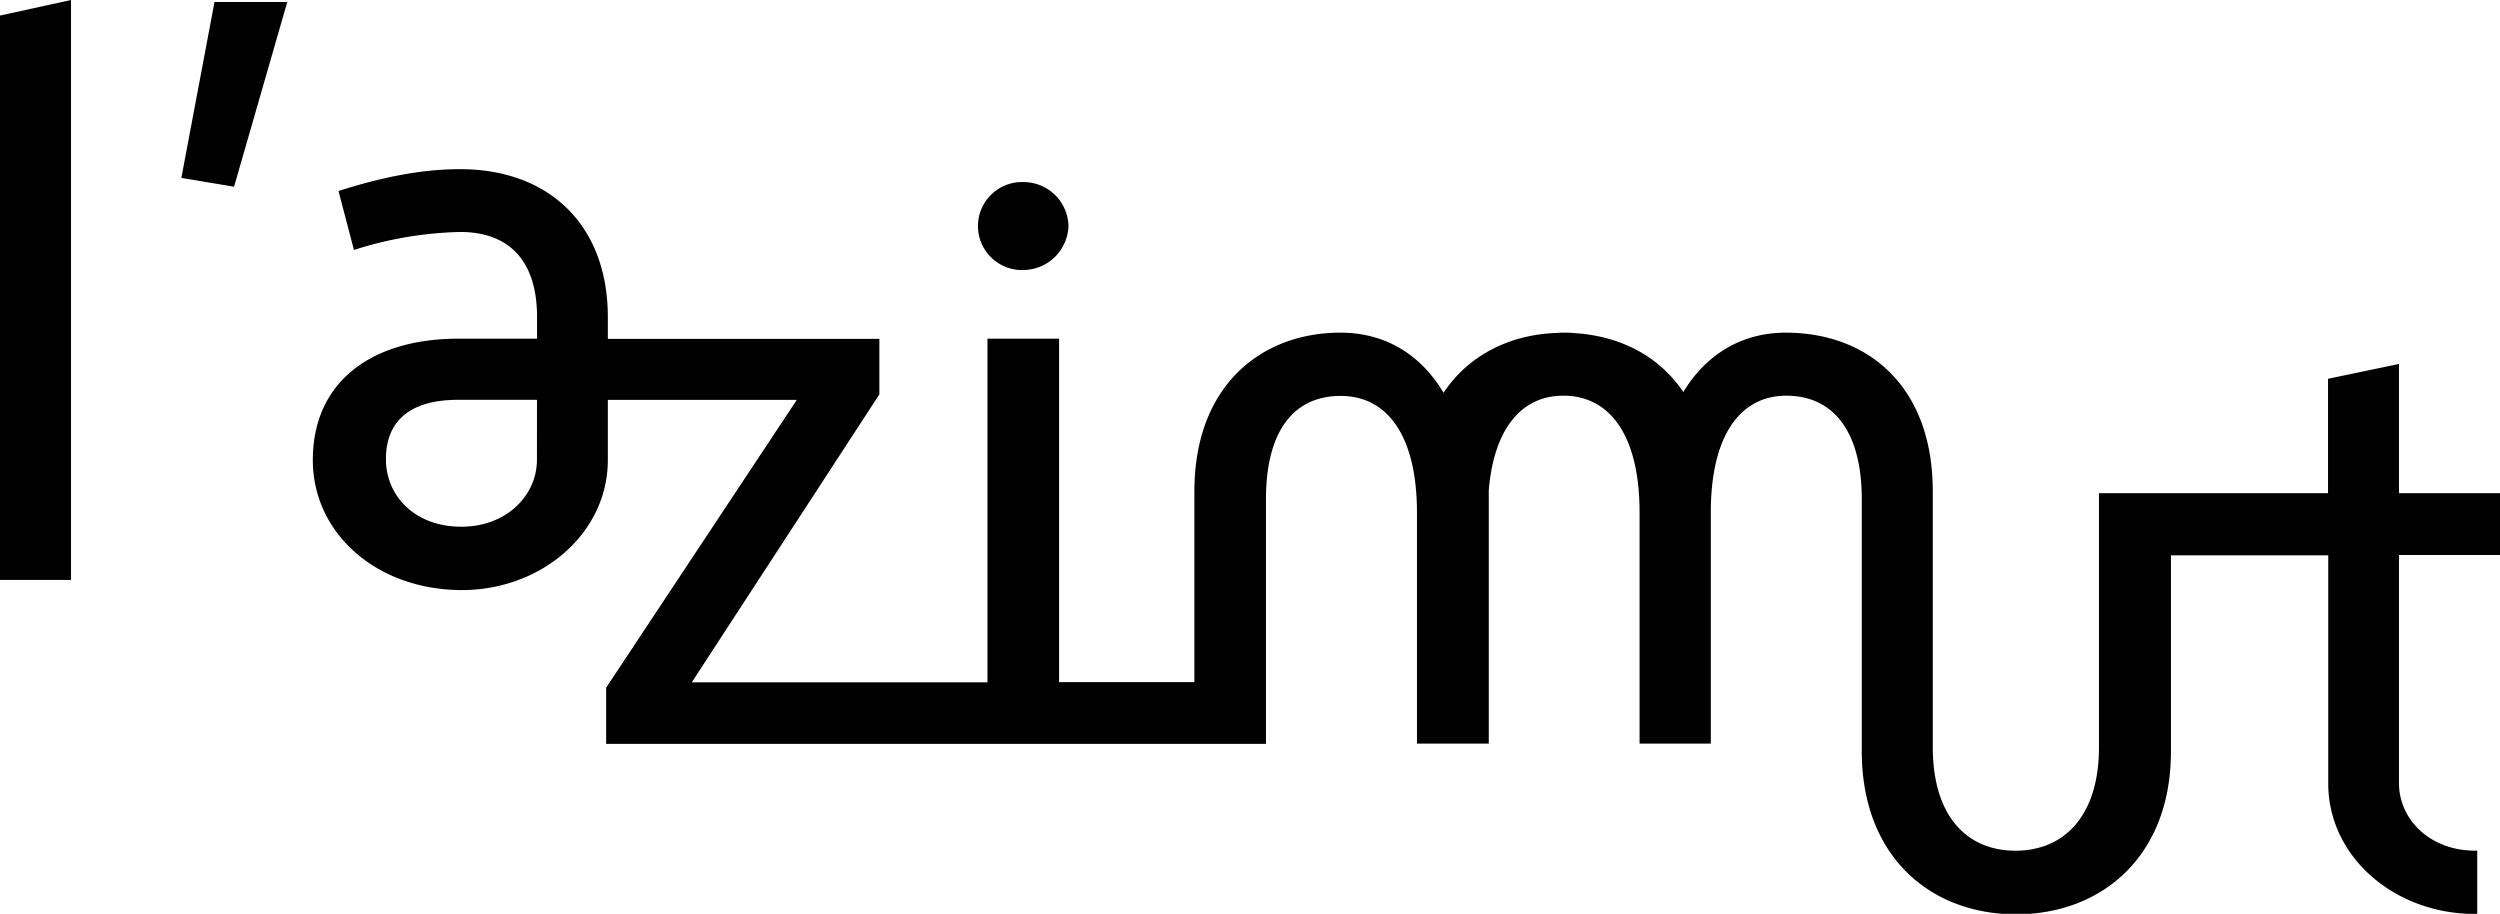 <svg viewBox="0 0 444.98 162.65" xmlns="http://www.w3.org/2000/svg"><g data-name="Calque 2" id="Calque_2"><g data-name="Calque 1" id="Calque_1-2"><path d="M0,2.77,12.64,0V103.22H0ZM38.18.36l-5.9,31.31,9.38,1.56L51.13.36Zm144,47.7a8.1,8.1,0,0,0,8-7.89,8,8,0,0,0-8-7.76,7.83,7.83,0,1,0,0,15.65ZM427,98.79v30.5h0v10.12c0,6.39,5.47,12,13.54,12h.39v11.27h-.39c-14.18,0-25.89-9.95-26.13-22.83h0v-41h-28v34.89c0,18.85-12.47,29-27.57,29s-27.43-10.12-27.46-29V117.05h0V88.86c0-12.33-5.26-18.43-13.43-18.43s-13.37,7-13.44,20.52v16.28h0v25.13H291.83V91.21c0-13.71-5.27-20.78-13.58-20.78-7.33,0-12.31,5.71-13.26,16.78,0,.54,0,1.08,0,1.65v43.5H252.21V91c-.07-13.54-5.32-20.53-13.58-20.53s-13.3,6.1-13.3,18.43v43.5H107.89v-10l33.94-51.23H108.19V81.89c0,13-11.78,23.14-26,23.14C67,105,55.68,94.91,55.68,81.89c0-14,10.53-21.61,25.91-21.61h14V56.4c0-9.7-4.71-15.11-13.71-15.11A66.4,66.4,0,0,0,63,44.49L60.25,34c6.93-2.22,14.28-3.89,21.62-3.89,15.93,0,26.32,10,26.32,26.33v3.88h48.33v9.88l-33.39,51.25h52.63V60.28h12.75v61.13h24.08V87.47c0-18.84,11.91-28.26,26-28.26,8.06,0,14.39,4,18.34,10.7,4.42-6.62,11.51-10.16,19.47-10.62.59,0,1.19-.08,1.8-.08h.08c.6,0,1.18,0,1.76.07,8.12.46,15.18,3.95,19.58,10.5,4-6.64,10.33-10.57,18.22-10.57,14.54,0,26.18,9.42,26.18,28.26v36.22h0V133c0,12.33,6.12,18.42,14.71,18.42S373.6,145.33,373.6,133V87.79h40.77V67.42L427,64.78v23h18v11ZM95.58,71.16h-14c-9.14,0-12.89,4.22-12.89,10.59s5,12,13.44,12c8,0,13.44-5.54,13.44-11.91Z"></path></g></g></svg>